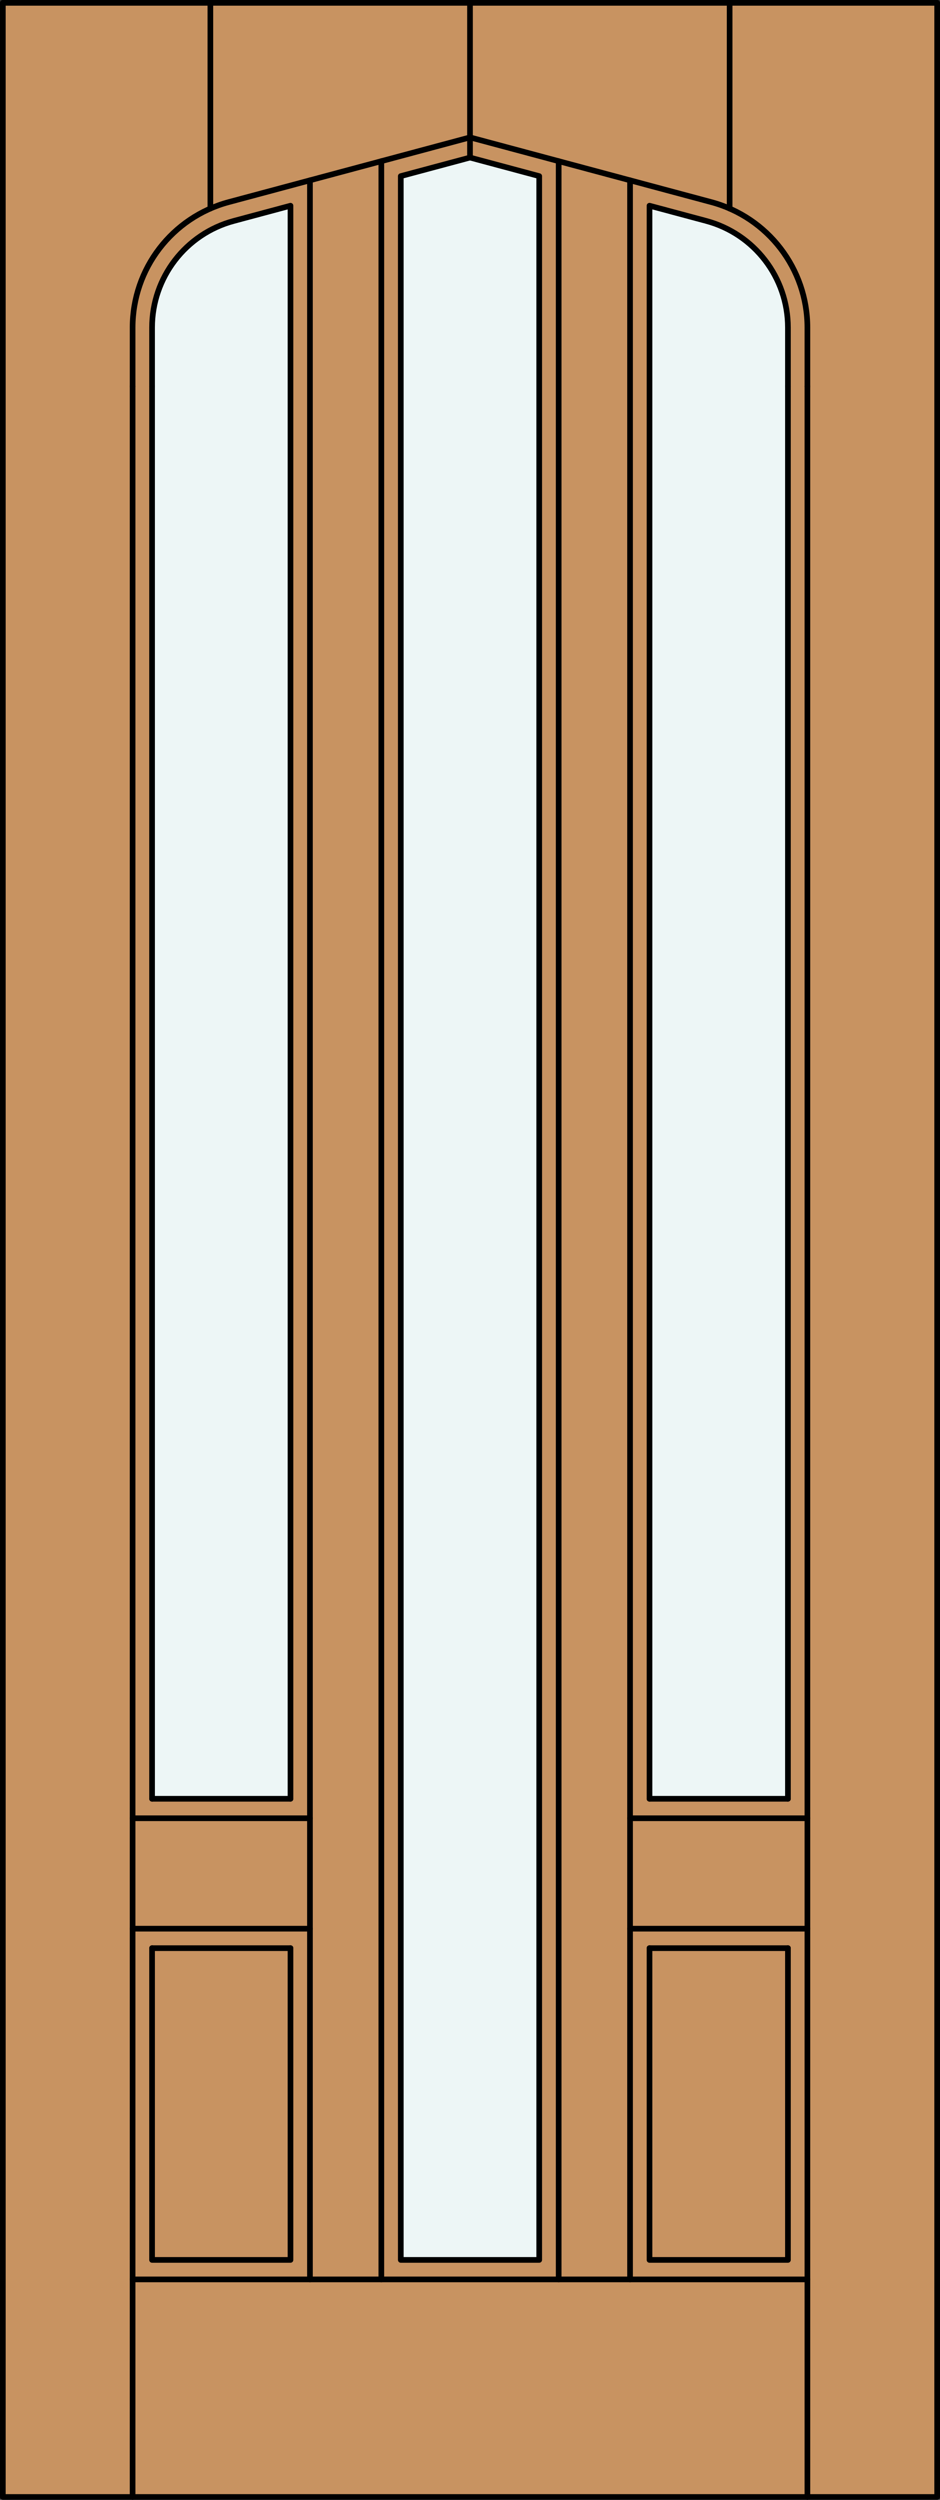 <?xml version="1.0" encoding="iso-8859-1"?>
<!-- Generator: Adobe Illustrator 14.0.0, SVG Export Plug-In . SVG Version: 6.00 Build 43363)  -->
<!DOCTYPE svg PUBLIC "-//W3C//DTD SVG 1.1//EN" "http://www.w3.org/Graphics/SVG/1.1/DTD/svg11.dtd">
<svg version="1.1" xmlns="http://www.w3.org/2000/svg" xmlns:xlink="http://www.w3.org/1999/xlink" x="0px" y="0px"
	 width="83.012px" height="220.531px" viewBox="0 0 83.012 220.531" style="enable-background:new 0 0 83.012 220.531;"
	 xml:space="preserve">
<rect x="0" y="0" width="83.012" height="220.531" fill="#333333" stroke="none"/>
<style type="text/css">
<![CDATA[
	.st0{fill:#EDF6F6;}
	.st1{fill:#C89361;}
	.st2{fill:none;stroke:#000000;stroke-width:0.5;stroke-linecap:round;stroke-linejoin:round;}
]]>
</style>
<g id="CHANGE_x5F_ORDER">
</g>
<g id="DOOR_FILL">
	<rect x="0.262" y="0.25" class="st1" width="82.512" height="220.031"/>
</g>
<g id="GLASS">
	<path class="st0" d="M69.583,158.685H57.359V18.147l5.004,1.341c4.258,1.141,7.22,5,7.22,9.408v5.192V158.685z"/>
	<polygon class="st0" points="47.618,199.367 35.394,199.367 35.394,15.537 41.506,13.899 47.618,15.537 	"/>
	<path class="st0" d="M25.653,158.685H13.429V34.089v-5.192c0-4.408,2.961-8.268,7.22-9.408l5.004-1.341V158.685z"/>
</g>
<g id="_x31_">
	<rect x="0.25" y="0.25" class="st2" width="82.512" height="220.031"/>
	<line class="st2" x1="11.71" y1="220.281" x2="11.71" y2="34.089"/>
	<line class="st2" x1="71.302" y1="220.281" x2="71.302" y2="34.089"/>
	<line class="st2" x1="69.583" y1="34.089" x2="69.583" y2="158.685"/>
	<polyline class="st2" points="69.583,171.863 69.583,199.367 57.359,199.367 57.359,171.863 	"/>
	<polygon class="st2" points="47.618,199.367 35.394,199.367 35.394,15.537 41.506,13.899 47.618,15.537 	"/>
	<polyline class="st2" points="25.653,171.863 25.653,199.367 13.429,199.367 13.429,171.863 	"/>
	<line class="st2" x1="13.429" y1="158.685" x2="13.429" y2="34.089"/>
	<line class="st2" x1="18.578" y1="18.397" x2="18.578" y2="0.25"/>
	<line class="st2" x1="41.506" y1="13.899" x2="41.506" y2="0.255"/>
	<line class="st2" x1="64.434" y1="18.397" x2="64.434" y2="0.25"/>
	<path class="st2" d="M13.429,34.089v-5.192c0-4.408,2.961-8.268,7.22-9.408l5.004-1.341v140.537"/>
	<path class="st2" d="M57.359,158.685V18.147l5.004,1.341c4.258,1.141,7.22,5,7.22,9.408v5.192"/>
	<path class="st2" d="M11.71,34.089v-5.192c0-5.187,3.484-9.727,8.494-11.069l21.302-5.708l21.302,5.708
		c5.01,1.343,8.494,5.883,8.494,11.069v5.192"/>
	<line class="st2" x1="71.302" y1="201.086" x2="11.71" y2="201.086"/>
	<line class="st2" x1="49.337" y1="14.218" x2="49.337" y2="201.086"/>
	<line class="st2" x1="55.64" y1="160.403" x2="71.302" y2="160.403"/>
	<line class="st2" x1="13.429" y1="171.863" x2="25.653" y2="171.863"/>
	<line class="st2" x1="27.372" y1="15.907" x2="27.372" y2="201.086"/>
	<line class="st2" x1="55.64" y1="170.145" x2="71.302" y2="170.145"/>
	<line class="st2" x1="55.64" y1="15.907" x2="55.64" y2="201.086"/>
	<line class="st2" x1="57.359" y1="158.685" x2="69.583" y2="158.685"/>
	<line class="st2" x1="11.71" y1="160.403" x2="27.372" y2="160.403"/>
	<line class="st2" x1="33.675" y1="201.086" x2="33.675" y2="14.218"/>
	<line class="st2" x1="11.71" y1="170.145" x2="27.372" y2="170.145"/>
	<line class="st2" x1="13.429" y1="158.685" x2="25.653" y2="158.685"/>
	<line class="st2" x1="57.359" y1="171.863" x2="69.583" y2="171.863"/>
</g>
<g id="_x30_">
</g>
<g id="Layer_1">
</g>
</svg>
